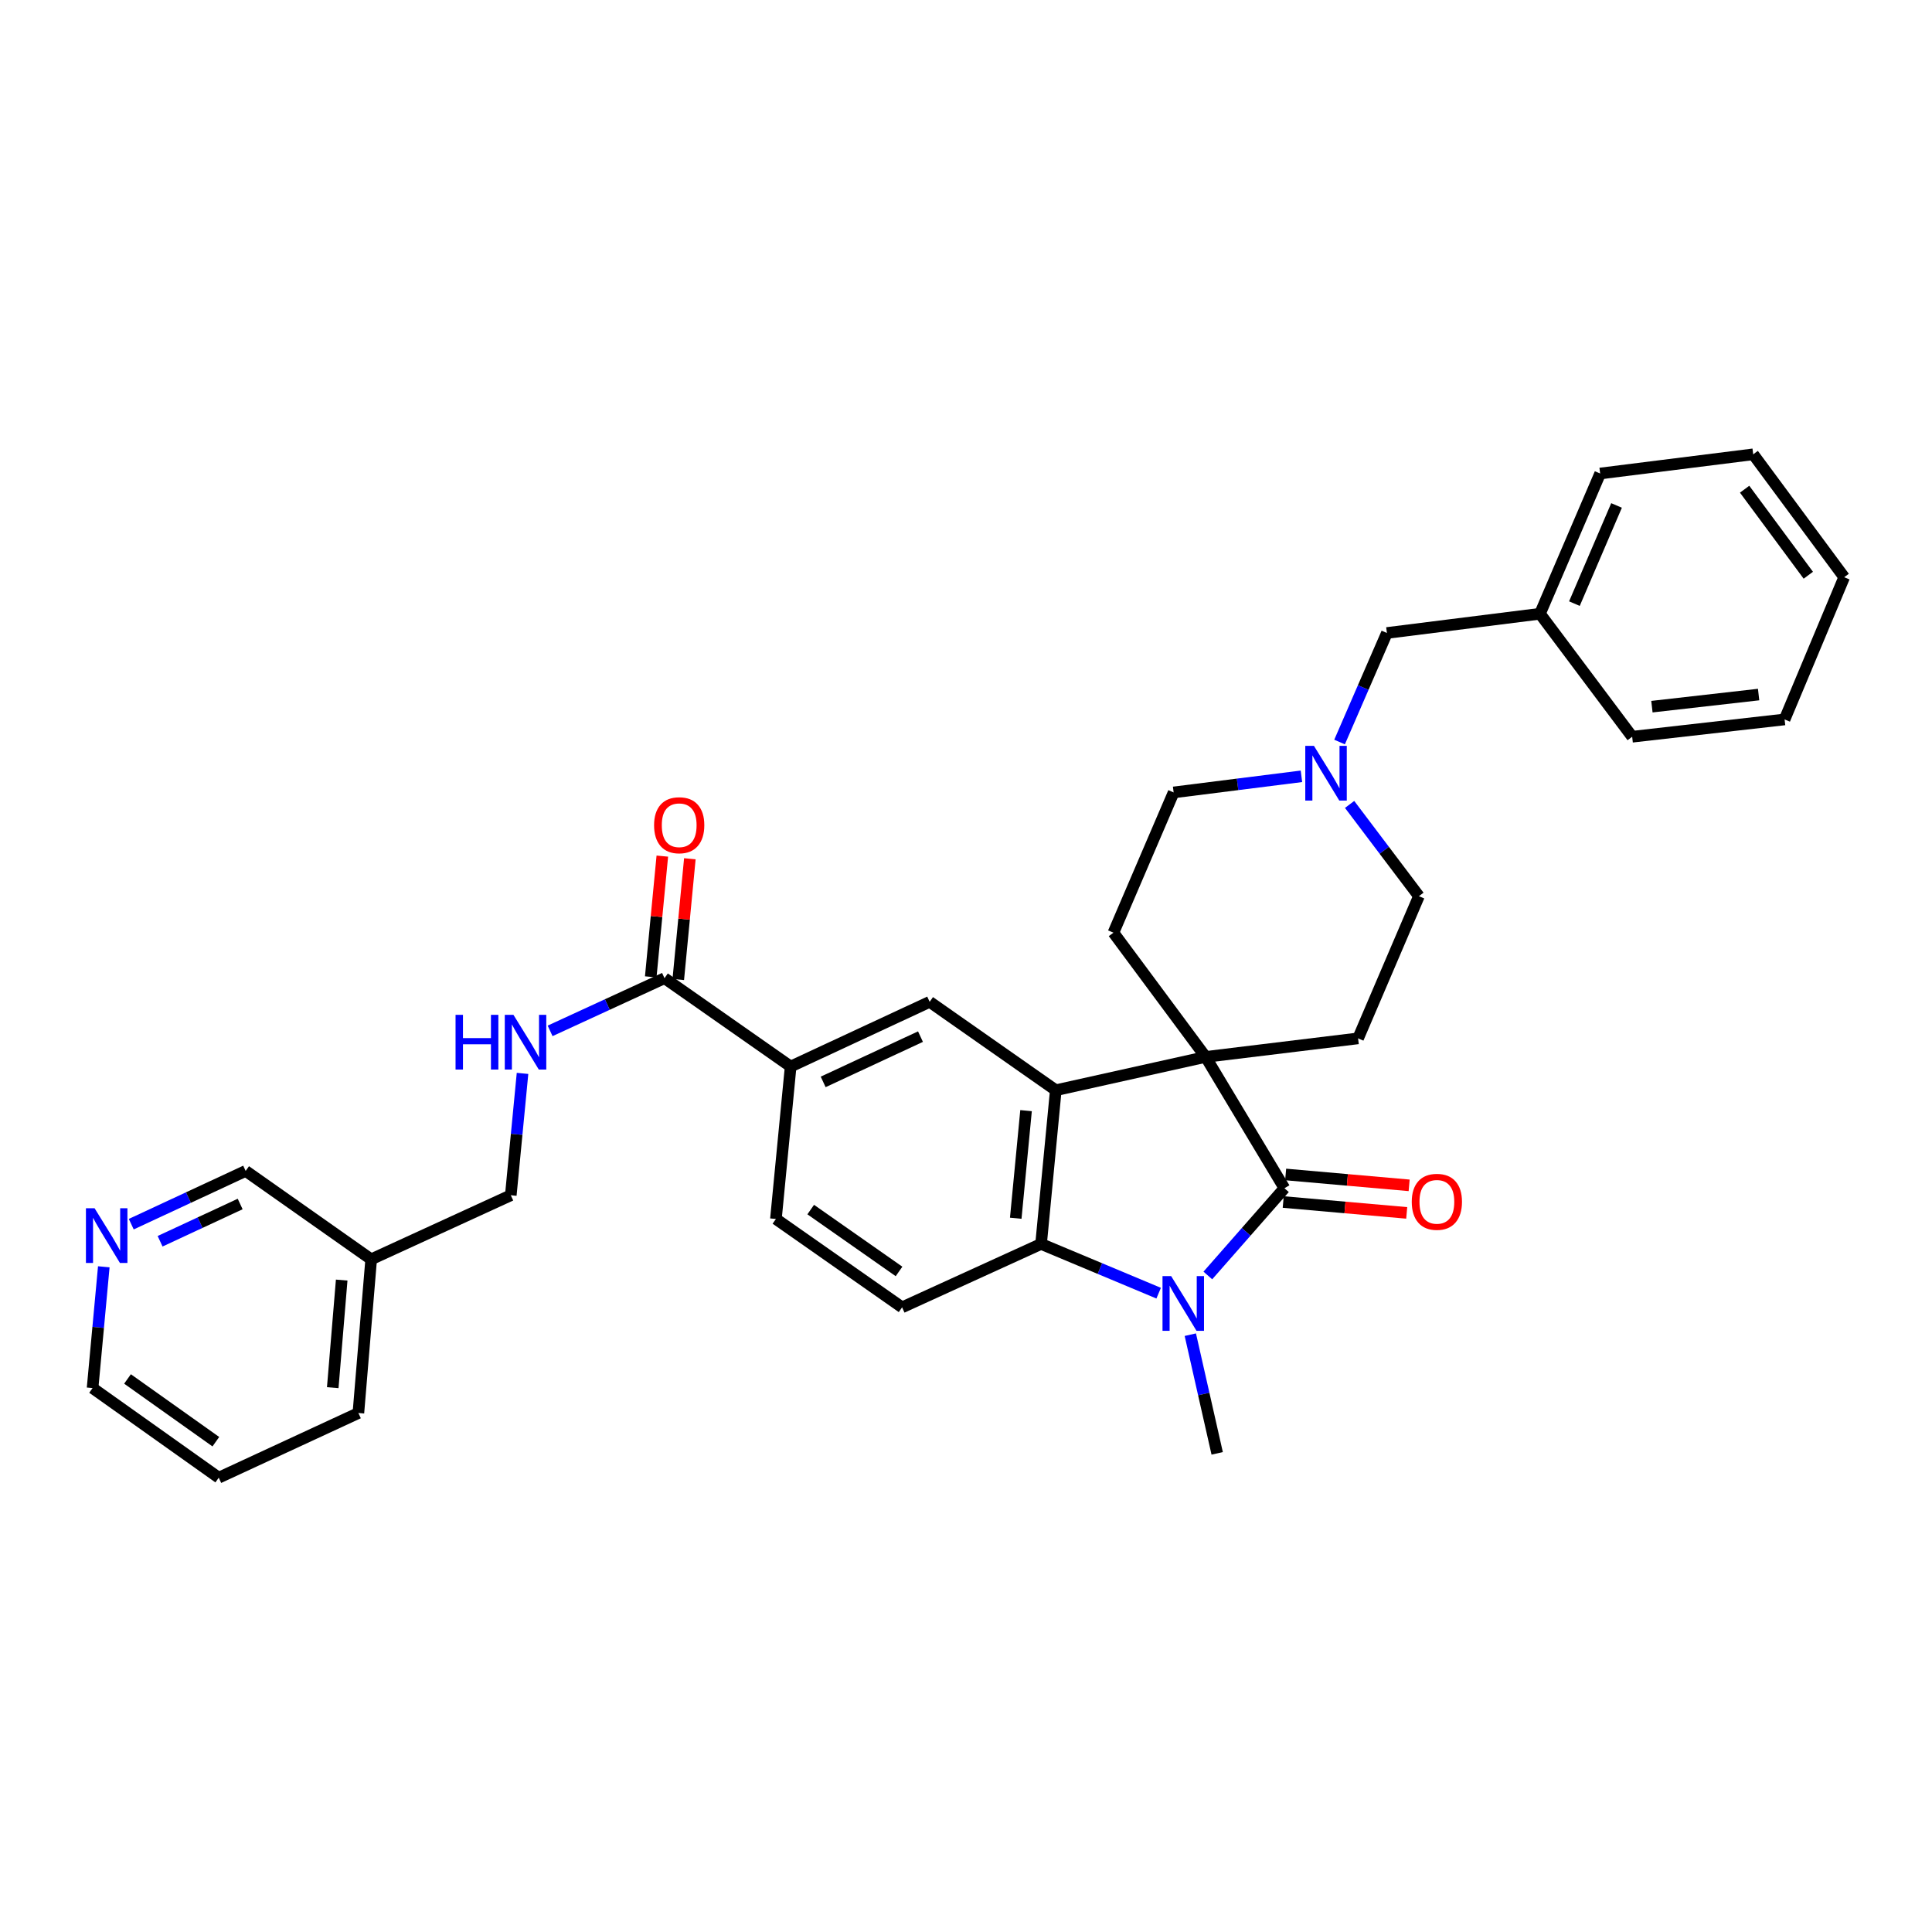 <?xml version='1.0' encoding='iso-8859-1'?>
<svg version='1.1' baseProfile='full'
              xmlns='http://www.w3.org/2000/svg'
                      xmlns:rdkit='http://www.rdkit.org/xml'
                      xmlns:xlink='http://www.w3.org/1999/xlink'
                  xml:space='preserve'
width='1000px' height='1000px' viewBox='0 0 1000 1000'>
<!-- END OF HEADER -->
<rect style='opacity:1.0;fill:#FFFFFF;stroke:none' width='1000' height='1000' x='0' y='0'> </rect>
<path class='bond-0' d='M 624.04,547.057 L 664.822,615.03' style='fill:none;fill-rule:evenodd;stroke:#000000;stroke-width:6px;stroke-linecap:butt;stroke-linejoin:miter;stroke-opacity:1' />
<path class='bond-2' d='M 624.04,547.057 L 546.475,564.299' style='fill:none;fill-rule:evenodd;stroke:#000000;stroke-width:6px;stroke-linecap:butt;stroke-linejoin:miter;stroke-opacity:1' />
<path class='bond-7' d='M 624.04,547.057 L 576.314,482.758' style='fill:none;fill-rule:evenodd;stroke:#000000;stroke-width:6px;stroke-linecap:butt;stroke-linejoin:miter;stroke-opacity:1' />
<path class='bond-8' d='M 624.04,547.057 L 702.94,537.458' style='fill:none;fill-rule:evenodd;stroke:#000000;stroke-width:6px;stroke-linecap:butt;stroke-linejoin:miter;stroke-opacity:1' />
<path class='bond-1' d='M 664.822,615.03 L 644.999,637.608' style='fill:none;fill-rule:evenodd;stroke:#000000;stroke-width:6px;stroke-linecap:butt;stroke-linejoin:miter;stroke-opacity:1' />
<path class='bond-1' d='M 644.999,637.608 L 625.177,660.185' style='fill:none;fill-rule:evenodd;stroke:#0000FF;stroke-width:6px;stroke-linecap:butt;stroke-linejoin:miter;stroke-opacity:1' />
<path class='bond-12' d='M 664.194,622.16 L 696.154,624.976' style='fill:none;fill-rule:evenodd;stroke:#000000;stroke-width:6px;stroke-linecap:butt;stroke-linejoin:miter;stroke-opacity:1' />
<path class='bond-12' d='M 696.154,624.976 L 728.114,627.792' style='fill:none;fill-rule:evenodd;stroke:#FF0000;stroke-width:6px;stroke-linecap:butt;stroke-linejoin:miter;stroke-opacity:1' />
<path class='bond-12' d='M 665.45,607.9 L 697.41,610.716' style='fill:none;fill-rule:evenodd;stroke:#000000;stroke-width:6px;stroke-linecap:butt;stroke-linejoin:miter;stroke-opacity:1' />
<path class='bond-12' d='M 697.41,610.716 L 729.371,613.532' style='fill:none;fill-rule:evenodd;stroke:#FF0000;stroke-width:6px;stroke-linecap:butt;stroke-linejoin:miter;stroke-opacity:1' />
<path class='bond-21' d='M 616.107,690.826 L 623.06,721.542' style='fill:none;fill-rule:evenodd;stroke:#0000FF;stroke-width:6px;stroke-linecap:butt;stroke-linejoin:miter;stroke-opacity:1' />
<path class='bond-21' d='M 623.06,721.542 L 630.012,752.257' style='fill:none;fill-rule:evenodd;stroke:#000000;stroke-width:6px;stroke-linecap:butt;stroke-linejoin:miter;stroke-opacity:1' />
<path class='bond-33' d='M 599.718,669.345 L 569.287,656.602' style='fill:none;fill-rule:evenodd;stroke:#0000FF;stroke-width:6px;stroke-linecap:butt;stroke-linejoin:miter;stroke-opacity:1' />
<path class='bond-33' d='M 569.287,656.602 L 538.856,643.86' style='fill:none;fill-rule:evenodd;stroke:#000000;stroke-width:6px;stroke-linecap:butt;stroke-linejoin:miter;stroke-opacity:1' />
<path class='bond-3' d='M 546.475,564.299 L 538.856,643.86' style='fill:none;fill-rule:evenodd;stroke:#000000;stroke-width:6px;stroke-linecap:butt;stroke-linejoin:miter;stroke-opacity:1' />
<path class='bond-3' d='M 531.082,574.869 L 525.749,630.561' style='fill:none;fill-rule:evenodd;stroke:#000000;stroke-width:6px;stroke-linecap:butt;stroke-linejoin:miter;stroke-opacity:1' />
<path class='bond-4' d='M 546.475,564.299 L 481.19,518.554' style='fill:none;fill-rule:evenodd;stroke:#000000;stroke-width:6px;stroke-linecap:butt;stroke-linejoin:miter;stroke-opacity:1' />
<path class='bond-10' d='M 538.856,643.86 L 466.923,676.681' style='fill:none;fill-rule:evenodd;stroke:#000000;stroke-width:6px;stroke-linecap:butt;stroke-linejoin:miter;stroke-opacity:1' />
<path class='bond-6' d='M 481.19,518.554 L 409.24,552.036' style='fill:none;fill-rule:evenodd;stroke:#000000;stroke-width:6px;stroke-linecap:butt;stroke-linejoin:miter;stroke-opacity:1' />
<path class='bond-6' d='M 476.437,536.555 L 426.072,559.992' style='fill:none;fill-rule:evenodd;stroke:#000000;stroke-width:6px;stroke-linecap:butt;stroke-linejoin:miter;stroke-opacity:1' />
<path class='bond-5' d='M 343.947,506.307 L 409.24,552.036' style='fill:none;fill-rule:evenodd;stroke:#000000;stroke-width:6px;stroke-linecap:butt;stroke-linejoin:miter;stroke-opacity:1' />
<path class='bond-11' d='M 343.947,506.307 L 314.34,519.943' style='fill:none;fill-rule:evenodd;stroke:#000000;stroke-width:6px;stroke-linecap:butt;stroke-linejoin:miter;stroke-opacity:1' />
<path class='bond-11' d='M 314.34,519.943 L 284.733,533.58' style='fill:none;fill-rule:evenodd;stroke:#0000FF;stroke-width:6px;stroke-linecap:butt;stroke-linejoin:miter;stroke-opacity:1' />
<path class='bond-14' d='M 351.072,506.99 L 354.07,475.74' style='fill:none;fill-rule:evenodd;stroke:#000000;stroke-width:6px;stroke-linecap:butt;stroke-linejoin:miter;stroke-opacity:1' />
<path class='bond-14' d='M 354.07,475.74 L 357.068,444.49' style='fill:none;fill-rule:evenodd;stroke:#FF0000;stroke-width:6px;stroke-linecap:butt;stroke-linejoin:miter;stroke-opacity:1' />
<path class='bond-14' d='M 336.822,505.623 L 339.82,474.373' style='fill:none;fill-rule:evenodd;stroke:#000000;stroke-width:6px;stroke-linecap:butt;stroke-linejoin:miter;stroke-opacity:1' />
<path class='bond-14' d='M 339.82,474.373 L 342.818,443.123' style='fill:none;fill-rule:evenodd;stroke:#FF0000;stroke-width:6px;stroke-linecap:butt;stroke-linejoin:miter;stroke-opacity:1' />
<path class='bond-13' d='M 409.24,552.036 L 401.614,630.936' style='fill:none;fill-rule:evenodd;stroke:#000000;stroke-width:6px;stroke-linecap:butt;stroke-linejoin:miter;stroke-opacity:1' />
<path class='bond-16' d='M 576.314,482.758 L 607.474,410.156' style='fill:none;fill-rule:evenodd;stroke:#000000;stroke-width:6px;stroke-linecap:butt;stroke-linejoin:miter;stroke-opacity:1' />
<path class='bond-17' d='M 702.94,537.458 L 734.434,463.862' style='fill:none;fill-rule:evenodd;stroke:#000000;stroke-width:6px;stroke-linecap:butt;stroke-linejoin:miter;stroke-opacity:1' />
<path class='bond-9' d='M 698.554,416.369 L 716.494,440.116' style='fill:none;fill-rule:evenodd;stroke:#0000FF;stroke-width:6px;stroke-linecap:butt;stroke-linejoin:miter;stroke-opacity:1' />
<path class='bond-9' d='M 716.494,440.116 L 734.434,463.862' style='fill:none;fill-rule:evenodd;stroke:#000000;stroke-width:6px;stroke-linecap:butt;stroke-linejoin:miter;stroke-opacity:1' />
<path class='bond-18' d='M 693.356,384.077 L 705.608,355.853' style='fill:none;fill-rule:evenodd;stroke:#0000FF;stroke-width:6px;stroke-linecap:butt;stroke-linejoin:miter;stroke-opacity:1' />
<path class='bond-18' d='M 705.608,355.853 L 717.86,327.629' style='fill:none;fill-rule:evenodd;stroke:#000000;stroke-width:6px;stroke-linecap:butt;stroke-linejoin:miter;stroke-opacity:1' />
<path class='bond-32' d='M 673.623,401.819 L 640.548,405.988' style='fill:none;fill-rule:evenodd;stroke:#0000FF;stroke-width:6px;stroke-linecap:butt;stroke-linejoin:miter;stroke-opacity:1' />
<path class='bond-32' d='M 640.548,405.988 L 607.474,410.156' style='fill:none;fill-rule:evenodd;stroke:#000000;stroke-width:6px;stroke-linecap:butt;stroke-linejoin:miter;stroke-opacity:1' />
<path class='bond-34' d='M 466.923,676.681 L 401.614,630.936' style='fill:none;fill-rule:evenodd;stroke:#000000;stroke-width:6px;stroke-linecap:butt;stroke-linejoin:miter;stroke-opacity:1' />
<path class='bond-34' d='M 465.339,658.094 L 419.623,626.073' style='fill:none;fill-rule:evenodd;stroke:#000000;stroke-width:6px;stroke-linecap:butt;stroke-linejoin:miter;stroke-opacity:1' />
<path class='bond-20' d='M 270.459,555.588 L 267.423,587.127' style='fill:none;fill-rule:evenodd;stroke:#0000FF;stroke-width:6px;stroke-linecap:butt;stroke-linejoin:miter;stroke-opacity:1' />
<path class='bond-20' d='M 267.423,587.127 L 264.387,618.665' style='fill:none;fill-rule:evenodd;stroke:#000000;stroke-width:6px;stroke-linecap:butt;stroke-linejoin:miter;stroke-opacity:1' />
<path class='bond-15' d='M 67.941,633.628 L 97.547,619.852' style='fill:none;fill-rule:evenodd;stroke:#0000FF;stroke-width:6px;stroke-linecap:butt;stroke-linejoin:miter;stroke-opacity:1' />
<path class='bond-15' d='M 97.547,619.852 L 127.152,606.076' style='fill:none;fill-rule:evenodd;stroke:#000000;stroke-width:6px;stroke-linecap:butt;stroke-linejoin:miter;stroke-opacity:1' />
<path class='bond-15' d='M 82.862,642.474 L 103.586,632.831' style='fill:none;fill-rule:evenodd;stroke:#0000FF;stroke-width:6px;stroke-linecap:butt;stroke-linejoin:miter;stroke-opacity:1' />
<path class='bond-15' d='M 103.586,632.831 L 124.31,623.187' style='fill:none;fill-rule:evenodd;stroke:#000000;stroke-width:6px;stroke-linecap:butt;stroke-linejoin:miter;stroke-opacity:1' />
<path class='bond-36' d='M 53.724,655.69 L 50.821,687.074' style='fill:none;fill-rule:evenodd;stroke:#0000FF;stroke-width:6px;stroke-linecap:butt;stroke-linejoin:miter;stroke-opacity:1' />
<path class='bond-36' d='M 50.821,687.074 L 47.917,718.458' style='fill:none;fill-rule:evenodd;stroke:#000000;stroke-width:6px;stroke-linecap:butt;stroke-linejoin:miter;stroke-opacity:1' />
<path class='bond-22' d='M 717.86,327.629 L 797.086,317.68' style='fill:none;fill-rule:evenodd;stroke:#000000;stroke-width:6px;stroke-linecap:butt;stroke-linejoin:miter;stroke-opacity:1' />
<path class='bond-19' d='M 192.119,651.82 L 264.387,618.665' style='fill:none;fill-rule:evenodd;stroke:#000000;stroke-width:6px;stroke-linecap:butt;stroke-linejoin:miter;stroke-opacity:1' />
<path class='bond-23' d='M 192.119,651.82 L 127.152,606.076' style='fill:none;fill-rule:evenodd;stroke:#000000;stroke-width:6px;stroke-linecap:butt;stroke-linejoin:miter;stroke-opacity:1' />
<path class='bond-25' d='M 192.119,651.82 L 185.502,731.373' style='fill:none;fill-rule:evenodd;stroke:#000000;stroke-width:6px;stroke-linecap:butt;stroke-linejoin:miter;stroke-opacity:1' />
<path class='bond-25' d='M 176.86,662.567 L 172.229,718.254' style='fill:none;fill-rule:evenodd;stroke:#000000;stroke-width:6px;stroke-linecap:butt;stroke-linejoin:miter;stroke-opacity:1' />
<path class='bond-26' d='M 797.086,317.68 L 828.238,245.086' style='fill:none;fill-rule:evenodd;stroke:#000000;stroke-width:6px;stroke-linecap:butt;stroke-linejoin:miter;stroke-opacity:1' />
<path class='bond-26' d='M 814.914,312.436 L 836.72,261.621' style='fill:none;fill-rule:evenodd;stroke:#000000;stroke-width:6px;stroke-linecap:butt;stroke-linejoin:miter;stroke-opacity:1' />
<path class='bond-27' d='M 797.086,317.68 L 844.812,381.335' style='fill:none;fill-rule:evenodd;stroke:#000000;stroke-width:6px;stroke-linecap:butt;stroke-linejoin:miter;stroke-opacity:1' />
<path class='bond-24' d='M 47.917,718.458 L 113.226,764.847' style='fill:none;fill-rule:evenodd;stroke:#000000;stroke-width:6px;stroke-linecap:butt;stroke-linejoin:miter;stroke-opacity:1' />
<path class='bond-24' d='M 66.003,713.745 L 111.72,746.218' style='fill:none;fill-rule:evenodd;stroke:#000000;stroke-width:6px;stroke-linecap:butt;stroke-linejoin:miter;stroke-opacity:1' />
<path class='bond-28' d='M 185.502,731.373 L 113.226,764.847' style='fill:none;fill-rule:evenodd;stroke:#000000;stroke-width:6px;stroke-linecap:butt;stroke-linejoin:miter;stroke-opacity:1' />
<path class='bond-29' d='M 828.238,245.086 L 907.456,235.153' style='fill:none;fill-rule:evenodd;stroke:#000000;stroke-width:6px;stroke-linecap:butt;stroke-linejoin:miter;stroke-opacity:1' />
<path class='bond-30' d='M 844.812,381.335 L 923.704,372.38' style='fill:none;fill-rule:evenodd;stroke:#000000;stroke-width:6px;stroke-linecap:butt;stroke-linejoin:miter;stroke-opacity:1' />
<path class='bond-30' d='M 855.031,365.768 L 910.256,359.5' style='fill:none;fill-rule:evenodd;stroke:#000000;stroke-width:6px;stroke-linecap:butt;stroke-linejoin:miter;stroke-opacity:1' />
<path class='bond-35' d='M 907.456,235.153 L 954.545,298.768' style='fill:none;fill-rule:evenodd;stroke:#000000;stroke-width:6px;stroke-linecap:butt;stroke-linejoin:miter;stroke-opacity:1' />
<path class='bond-35' d='M 903.014,253.212 L 935.976,297.743' style='fill:none;fill-rule:evenodd;stroke:#000000;stroke-width:6px;stroke-linecap:butt;stroke-linejoin:miter;stroke-opacity:1' />
<path class='bond-31' d='M 923.704,372.38 L 954.545,298.768' style='fill:none;fill-rule:evenodd;stroke:#000000;stroke-width:6px;stroke-linecap:butt;stroke-linejoin:miter;stroke-opacity:1' />
<path  class='atom-2' d='M 606.192 660.517
L 615.472 675.517
Q 616.392 676.997, 617.872 679.677
Q 619.352 682.357, 619.432 682.517
L 619.432 660.517
L 623.192 660.517
L 623.192 688.837
L 619.312 688.837
L 609.352 672.437
Q 608.192 670.517, 606.952 668.317
Q 605.752 666.117, 605.392 665.437
L 605.392 688.837
L 601.712 688.837
L 601.712 660.517
L 606.192 660.517
' fill='#0000FF'/>
<path  class='atom-10' d='M 680.09 386.055
L 689.37 401.055
Q 690.29 402.535, 691.77 405.215
Q 693.25 407.895, 693.33 408.055
L 693.33 386.055
L 697.09 386.055
L 697.09 414.375
L 693.21 414.375
L 683.25 397.975
Q 682.09 396.055, 680.85 393.855
Q 679.65 391.655, 679.29 390.975
L 679.29 414.375
L 675.61 414.375
L 675.61 386.055
L 680.09 386.055
' fill='#0000FF'/>
<path  class='atom-12' d='M 235.793 525.278
L 239.633 525.278
L 239.633 537.318
L 254.113 537.318
L 254.113 525.278
L 257.953 525.278
L 257.953 553.598
L 254.113 553.598
L 254.113 540.518
L 239.633 540.518
L 239.633 553.598
L 235.793 553.598
L 235.793 525.278
' fill='#0000FF'/>
<path  class='atom-12' d='M 265.753 525.278
L 275.033 540.278
Q 275.953 541.758, 277.433 544.438
Q 278.913 547.118, 278.993 547.278
L 278.993 525.278
L 282.753 525.278
L 282.753 553.598
L 278.873 553.598
L 268.913 537.198
Q 267.753 535.278, 266.513 533.078
Q 265.313 530.878, 264.953 530.198
L 264.953 553.598
L 261.273 553.598
L 261.273 525.278
L 265.753 525.278
' fill='#0000FF'/>
<path  class='atom-13' d='M 730.723 622.061
Q 730.723 615.261, 734.083 611.461
Q 737.443 607.661, 743.723 607.661
Q 750.003 607.661, 753.363 611.461
Q 756.723 615.261, 756.723 622.061
Q 756.723 628.941, 753.323 632.861
Q 749.923 636.741, 743.723 636.741
Q 737.483 636.741, 734.083 632.861
Q 730.723 628.981, 730.723 622.061
M 743.723 633.541
Q 748.043 633.541, 750.363 630.661
Q 752.723 627.741, 752.723 622.061
Q 752.723 616.501, 750.363 613.701
Q 748.043 610.861, 743.723 610.861
Q 739.403 610.861, 737.043 613.661
Q 734.723 616.461, 734.723 622.061
Q 734.723 627.781, 737.043 630.661
Q 739.403 633.541, 743.723 633.541
' fill='#FF0000'/>
<path  class='atom-15' d='M 338.55 427.136
Q 338.55 420.336, 341.91 416.536
Q 345.27 412.736, 351.55 412.736
Q 357.83 412.736, 361.19 416.536
Q 364.55 420.336, 364.55 427.136
Q 364.55 434.016, 361.15 437.936
Q 357.75 441.816, 351.55 441.816
Q 345.31 441.816, 341.91 437.936
Q 338.55 434.056, 338.55 427.136
M 351.55 438.616
Q 355.87 438.616, 358.19 435.736
Q 360.55 432.816, 360.55 427.136
Q 360.55 421.576, 358.19 418.776
Q 355.87 415.936, 351.55 415.936
Q 347.23 415.936, 344.87 418.736
Q 342.55 421.536, 342.55 427.136
Q 342.55 432.856, 344.87 435.736
Q 347.23 438.616, 351.55 438.616
' fill='#FF0000'/>
<path  class='atom-16' d='M 48.958 625.389
L 58.238 640.389
Q 59.158 641.869, 60.638 644.549
Q 62.118 647.229, 62.198 647.389
L 62.198 625.389
L 65.958 625.389
L 65.958 653.709
L 62.078 653.709
L 52.118 637.309
Q 50.958 635.389, 49.718 633.189
Q 48.518 630.989, 48.158 630.309
L 48.158 653.709
L 44.478 653.709
L 44.478 625.389
L 48.958 625.389
' fill='#0000FF'/>
</svg>

